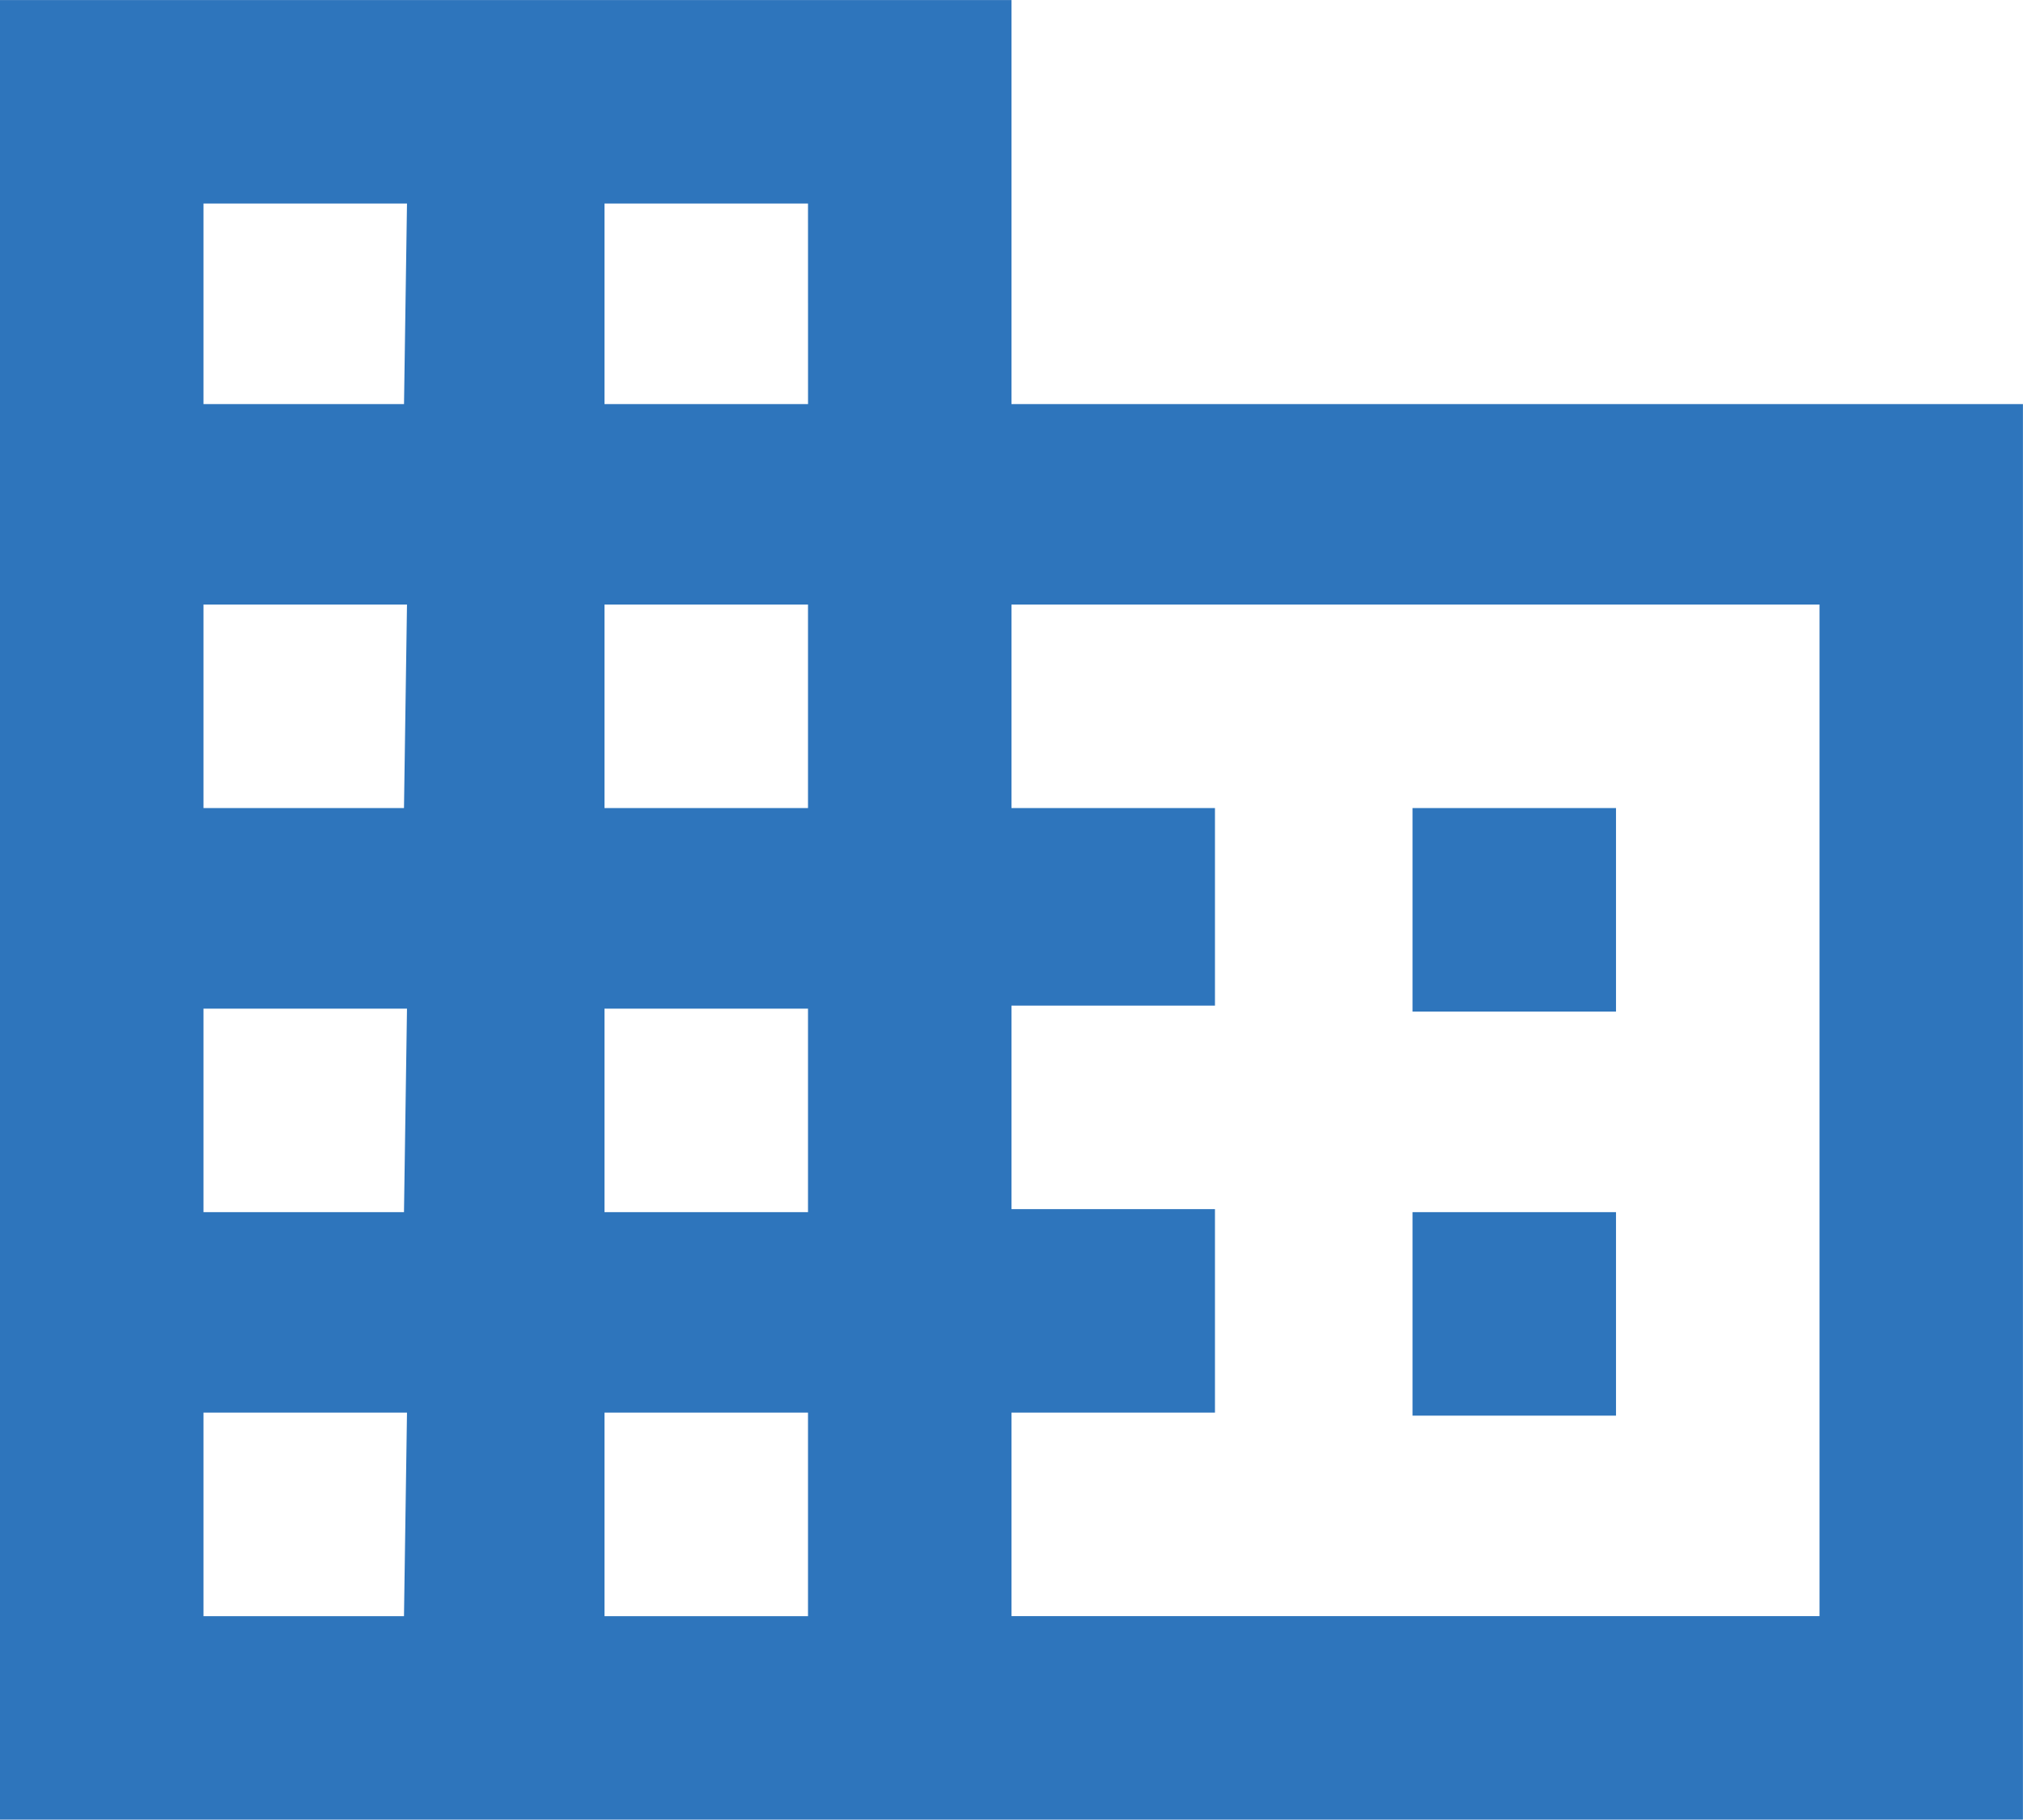 <svg xmlns="http://www.w3.org/2000/svg" viewBox="4153 11458.235 64.002 57.564">
  <defs>
    <style>
      .cls-1 {
        fill: #2e75bc;
      }
    </style>
  </defs>
  <path id="Path_59" data-name="Path 59" class="cls-1" d="M51.126,38.345H44.688v6.438h6.438m0-19.22H44.688V32h6.438m6.438,19.125H32V44.688h6.438V38.25H32V31.812h6.438V25.563H32V19.125H57.564m-32-6.343H19.125V6.438h6.438m0,19.125H19.125V19.125h6.438m0,19.22H19.125V31.907h6.438m0,19.22H19.125V44.688h6.438M12.782,12.782H6.438V6.438h6.438m-.095,19.125H6.438V19.125h6.438m-.095,19.22H6.438V31.907h6.438m-.095,19.22H6.438V44.688h6.438M32,12.782V0H0V57.564H64V12.782Z" transform="translate(4153 11458.236)"/>
</svg>

